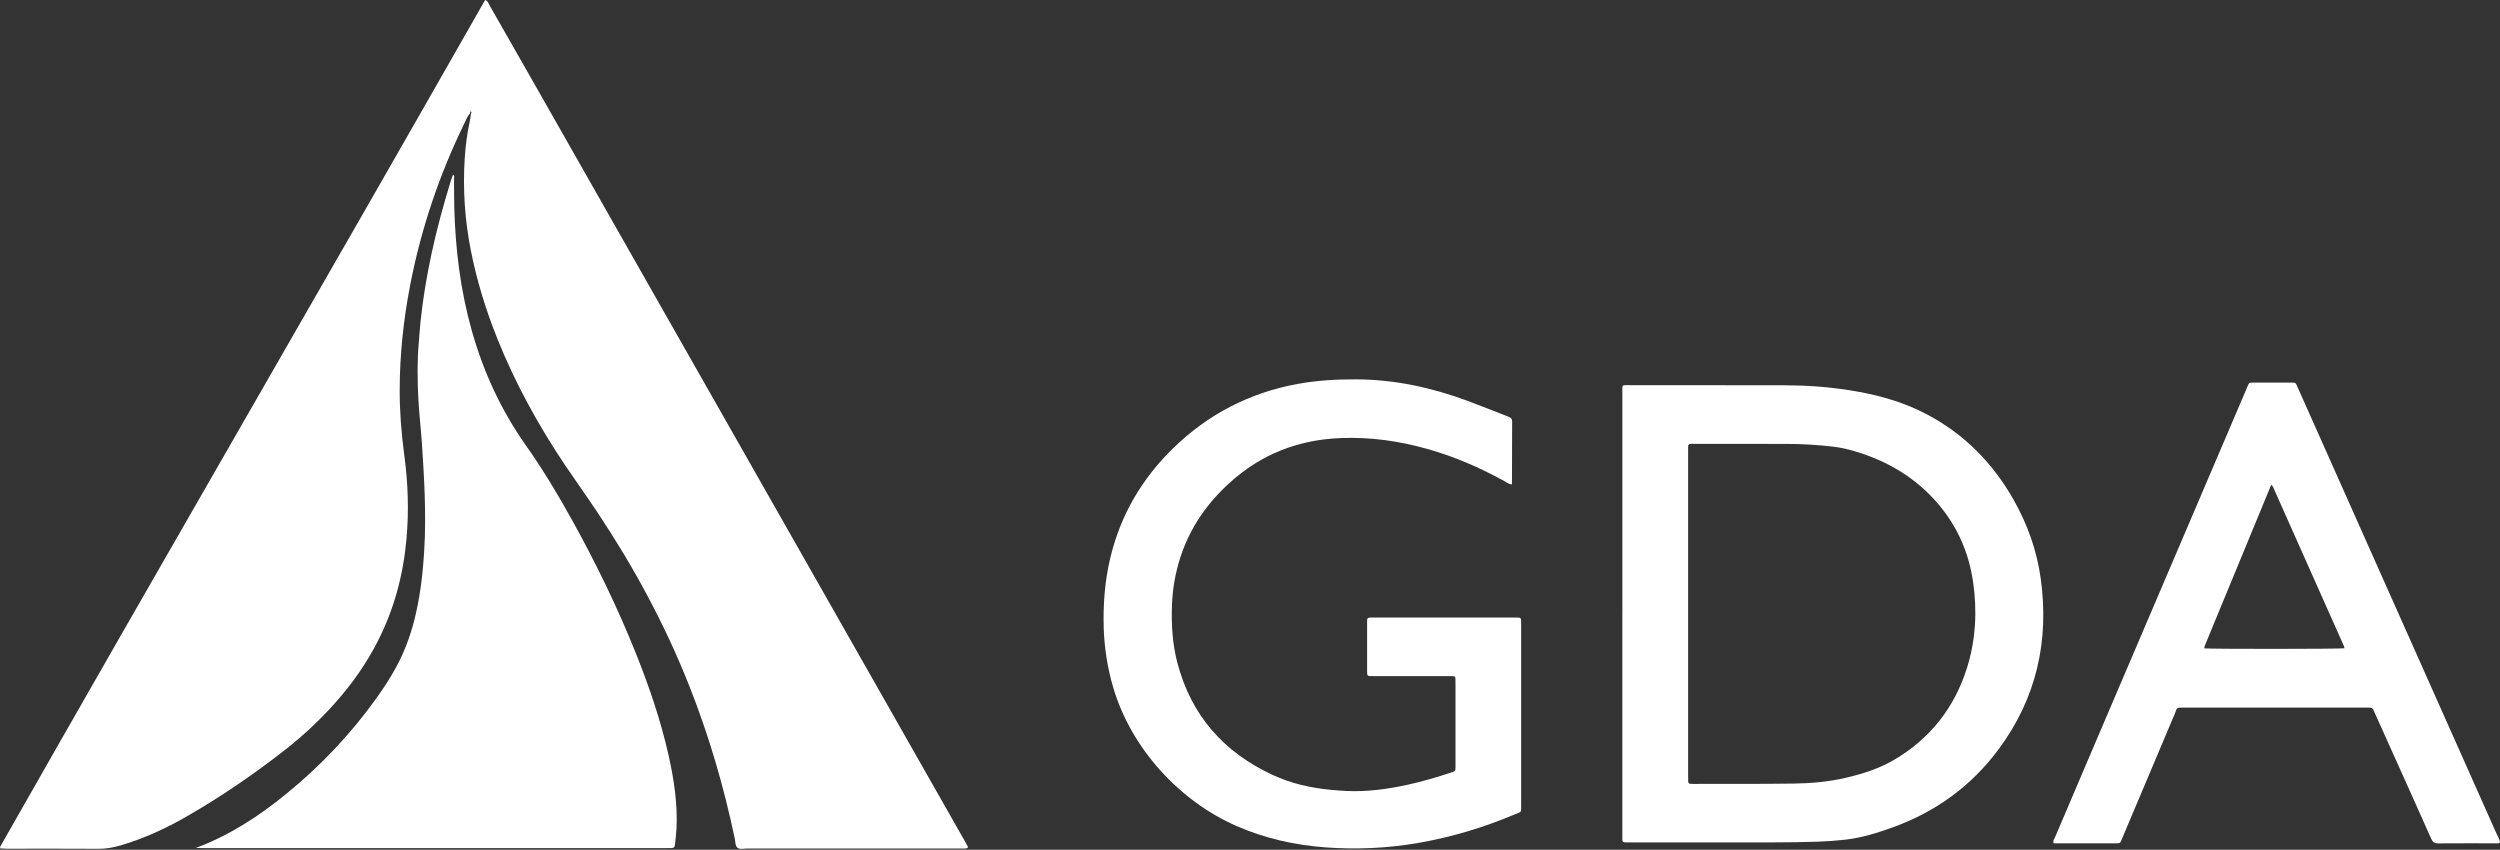 <?xml version="1.0" encoding="UTF-8"?> <svg xmlns="http://www.w3.org/2000/svg" id="Layer_1" version="1.1" viewBox="0 0 113.863 38.7"><rect x="0" y="0" width="113.863" height="38.7" fill="#333333" stroke="none"/><!-- Generator: Adobe Illustrator 29.3.1, SVG Export Plug-In . SVG Version: 2.1.0 Build 151) --><defs><style> .st0 { fill: #fff; } </style></defs><path class="st0" d="M21.4,5.173c-.118.12-.169.28-.241.427-1.148,2.347-1.976,4.803-2.475,7.371-.306,1.575-.475,3.162-.48,4.764-.003,1.004.075,2.004.21,3.001.169,1.259.214,2.525.101,3.795-.145,1.644-.56,3.206-1.312,4.679-.525,1.028-1.185,1.961-1.953,2.819-.692.777-1.45,1.484-2.268,2.123-1.417,1.109-2.899,2.123-4.458,3.022-.967.558-1.976,1.021-3.051,1.336-.329.096-.66.151-1.007.149-1.379-.009-2.757-.004-4.136-.004-.107,0-.214-.007-.316-.011-.003-.042-.014-.067-.005-.082C7.329,25.686,14.767,12.878,22.095,0c.133.045.156.163.207.251.739,1.292,1.475,2.584,2.211,3.878,6.317,11.113,12.634,22.226,18.951,33.339.164.288.329.575.491.862.048.086.093.175.137.256-.058.072-.126.058-.191.061-.077.002-.155,0-.231,0-3.222,0-6.442,0-9.663,0-.142,0-.308.053-.418-.037-.109-.089-.09-.262-.12-.4-.504-2.398-1.189-4.742-2.095-7.02-1.099-2.765-2.508-5.367-4.156-7.843-.482-.724-.991-1.432-1.477-2.154-1.22-1.817-2.269-3.726-3.086-5.76-.527-1.312-.942-2.657-1.214-4.044-.271-1.382-.366-2.776-.275-4.181.035-.561.108-1.119.228-1.669.024-.107.033-.218.05-.326.01-.036.025-.072.031-.111.002-.009-.021-.023-.031-.035-.008.007-.018.014-.021.021-.009.028-.017.058-.024.085"></path><path class="st0" d="M8.914,38.622c1.553-.579,2.894-1.459,4.146-2.483,1.554-1.27,2.923-2.717,4.092-4.351.463-.647.886-1.318,1.207-2.048.363-.821.585-1.686.736-2.567.118-.685.18-1.376.224-2.07.054-.849.05-1.698.024-2.547-.025-.793-.076-1.586-.128-2.377-.045-.671-.126-1.34-.161-2.01-.043-.859-.056-1.72.021-2.578.028-.308.044-.617.076-.924.108-1.042.281-2.074.5-3.098.248-1.154.558-2.29.908-3.418.018-.061.046-.12.073-.187.08.035.048.097.048.139.005.452-.003.904.01,1.356.052,1.891.28,3.758.793,5.583.528,1.885,1.336,3.638,2.466,5.24.765,1.083,1.448,2.215,2.089,3.374,1.103,1.988,2.097,4.028,2.94,6.142.596,1.497,1.117,3.019,1.47,4.592.248,1.101.416,2.211.364,3.344-.012.252-.046.505-.075.756-.011.097-.052.13-.154.135-.089.004-.177.002-.265.002-7.005,0-14.01,0-21.014,0-.131,0-.26-.004-.39-.006"></path><path class="st0" d="M73.891,27.964c0-3.341,0-6.683,0-10.025,0-.46-.064-.394.409-.396,2.304,0,4.609.003,6.914.004,1.005,0,2.006.067,2.999.223,1.247.194,2.456.518,3.578,1.118,1.692.903,2.979,2.214,3.92,3.876.63,1.115,1.056,2.304,1.232,3.571.398,2.845-.19,5.462-1.912,7.785-1.241,1.674-2.862,2.853-4.824,3.561-.706.255-1.42.479-2.17.563-.415.046-.834.077-1.252.091-.65.022-1.301.029-1.952.031-2.194.003-4.389.002-6.584,0-.402,0-.359.043-.359-.346,0-3.352,0-6.707,0-10.059M76.886,27.923v7.379c0,.099,0,.199.003.297.002.066.04.097.103.101.033.003.066.003.1.003,1.533-.003,3.065.006,4.599-.015.783-.01,1.564-.078,2.331-.253.787-.18,1.554-.421,2.253-.833,1.641-.966,2.739-2.369,3.31-4.177.403-1.281.471-2.597.279-3.925-.191-1.318-.704-2.496-1.564-3.518-1.027-1.22-2.337-1.994-3.853-2.438-.308-.09-.619-.161-.937-.198-.702-.085-1.407-.126-2.113-.128-1.379-.004-2.757-.004-4.136-.003-.421,0-.375-.047-.375.364-.002,2.449,0,4.896,0,7.346"></path><path class="st0" d="M68.851,22.069c-.148-.029-.243-.107-.347-.163-1.114-.614-2.274-1.116-3.499-1.46-1.294-.365-2.611-.549-3.954-.494-1.92.077-3.613.735-5.043,2.034-1.041.943-1.818,2.062-2.251,3.409-.224.697-.351,1.41-.378,2.141-.034.885.015,1.765.238,2.626.624,2.412,2.111,4.1,4.354,5.136.837.387,1.729.591,2.645.675.23.022.462.041.692.052.944.044,1.871-.079,2.789-.28.69-.151,1.366-.351,2.036-.574.15-.049.153-.056.158-.206.002-.066,0-.132,0-.199,0-1.203,0-2.405,0-3.608,0-.088,0-.175-.003-.265-.002-.067-.045-.094-.107-.096-.088-.002-.175-.002-.265-.002h-3.276c-.088,0-.176,0-.264-.003-.062-.002-.102-.036-.107-.1-.003-.055-.004-.111-.004-.166v-2.151c0-.033,0-.066,0-.099.005-.126.023-.143.161-.15.045-.002.089,0,.132,0h6.42c.066,0,.133,0,.198.003.065.003.1.04.102.103.004.066.003.132.003.198v8.24c0,.355.026.288-.293.422-1.416.599-2.879,1.037-4.395,1.3-1.397.242-2.807.306-4.219.203-1.405-.104-2.765-.409-4.062-.976-2.585-1.134-4.787-3.518-5.609-6.303-.26-.882-.403-1.782-.433-2.701-.034-1.085.048-2.159.302-3.217.464-1.94,1.432-3.591,2.856-4.979,1.592-1.553,3.481-2.53,5.668-2.932.883-.162,1.773-.212,2.668-.209,1.752.006,3.434.372,5.07.977.63.232,1.252.486,1.879.728.101.039.16.089.158.214-.006.937-.006,1.875-.008,2.812,0,.01-.005.021-.015.059"></path><path class="st0" d="M113.863,38.372c-.059.049-.115.037-.167.037-.883,0-1.765-.004-2.646.003-.17.002-.252-.058-.32-.211-.575-1.3-1.162-2.594-1.743-3.89-.271-.602-.538-1.207-.813-1.808-.138-.303-.082-.276-.44-.276-.309,0-.618,0-.927,0h-7.146c-.055,0-.111,0-.165,0-.409,0-.321-.012-.452.298-.79,1.866-1.576,3.733-2.365,5.6-.135.317-.073.282-.427.284-.817,0-1.632,0-2.449,0h-.265c-.05-.119.026-.199.062-.283.611-1.44,1.226-2.878,1.84-4.317,2.289-5.357,4.576-10.714,6.866-16.072.157-.367.077-.307.477-.31.496-.004.992-.002,1.49,0,.317,0,.266-.027.389.247.421.934.834,1.871,1.251,2.806,2.6,5.835,5.201,11.67,7.8,17.505.057.127.135.249.153.387M106.775,29.526c-.005-.031-.005-.065-.017-.093-1.078-2.423-2.158-4.844-3.237-7.266-.013-.028-.04-.051-.076-.092-1.015,2.461-2.027,4.911-3.038,7.36-.011.028-.006.064-.009.095.31.034,6.111.031,6.376-.004"></path></svg> 
